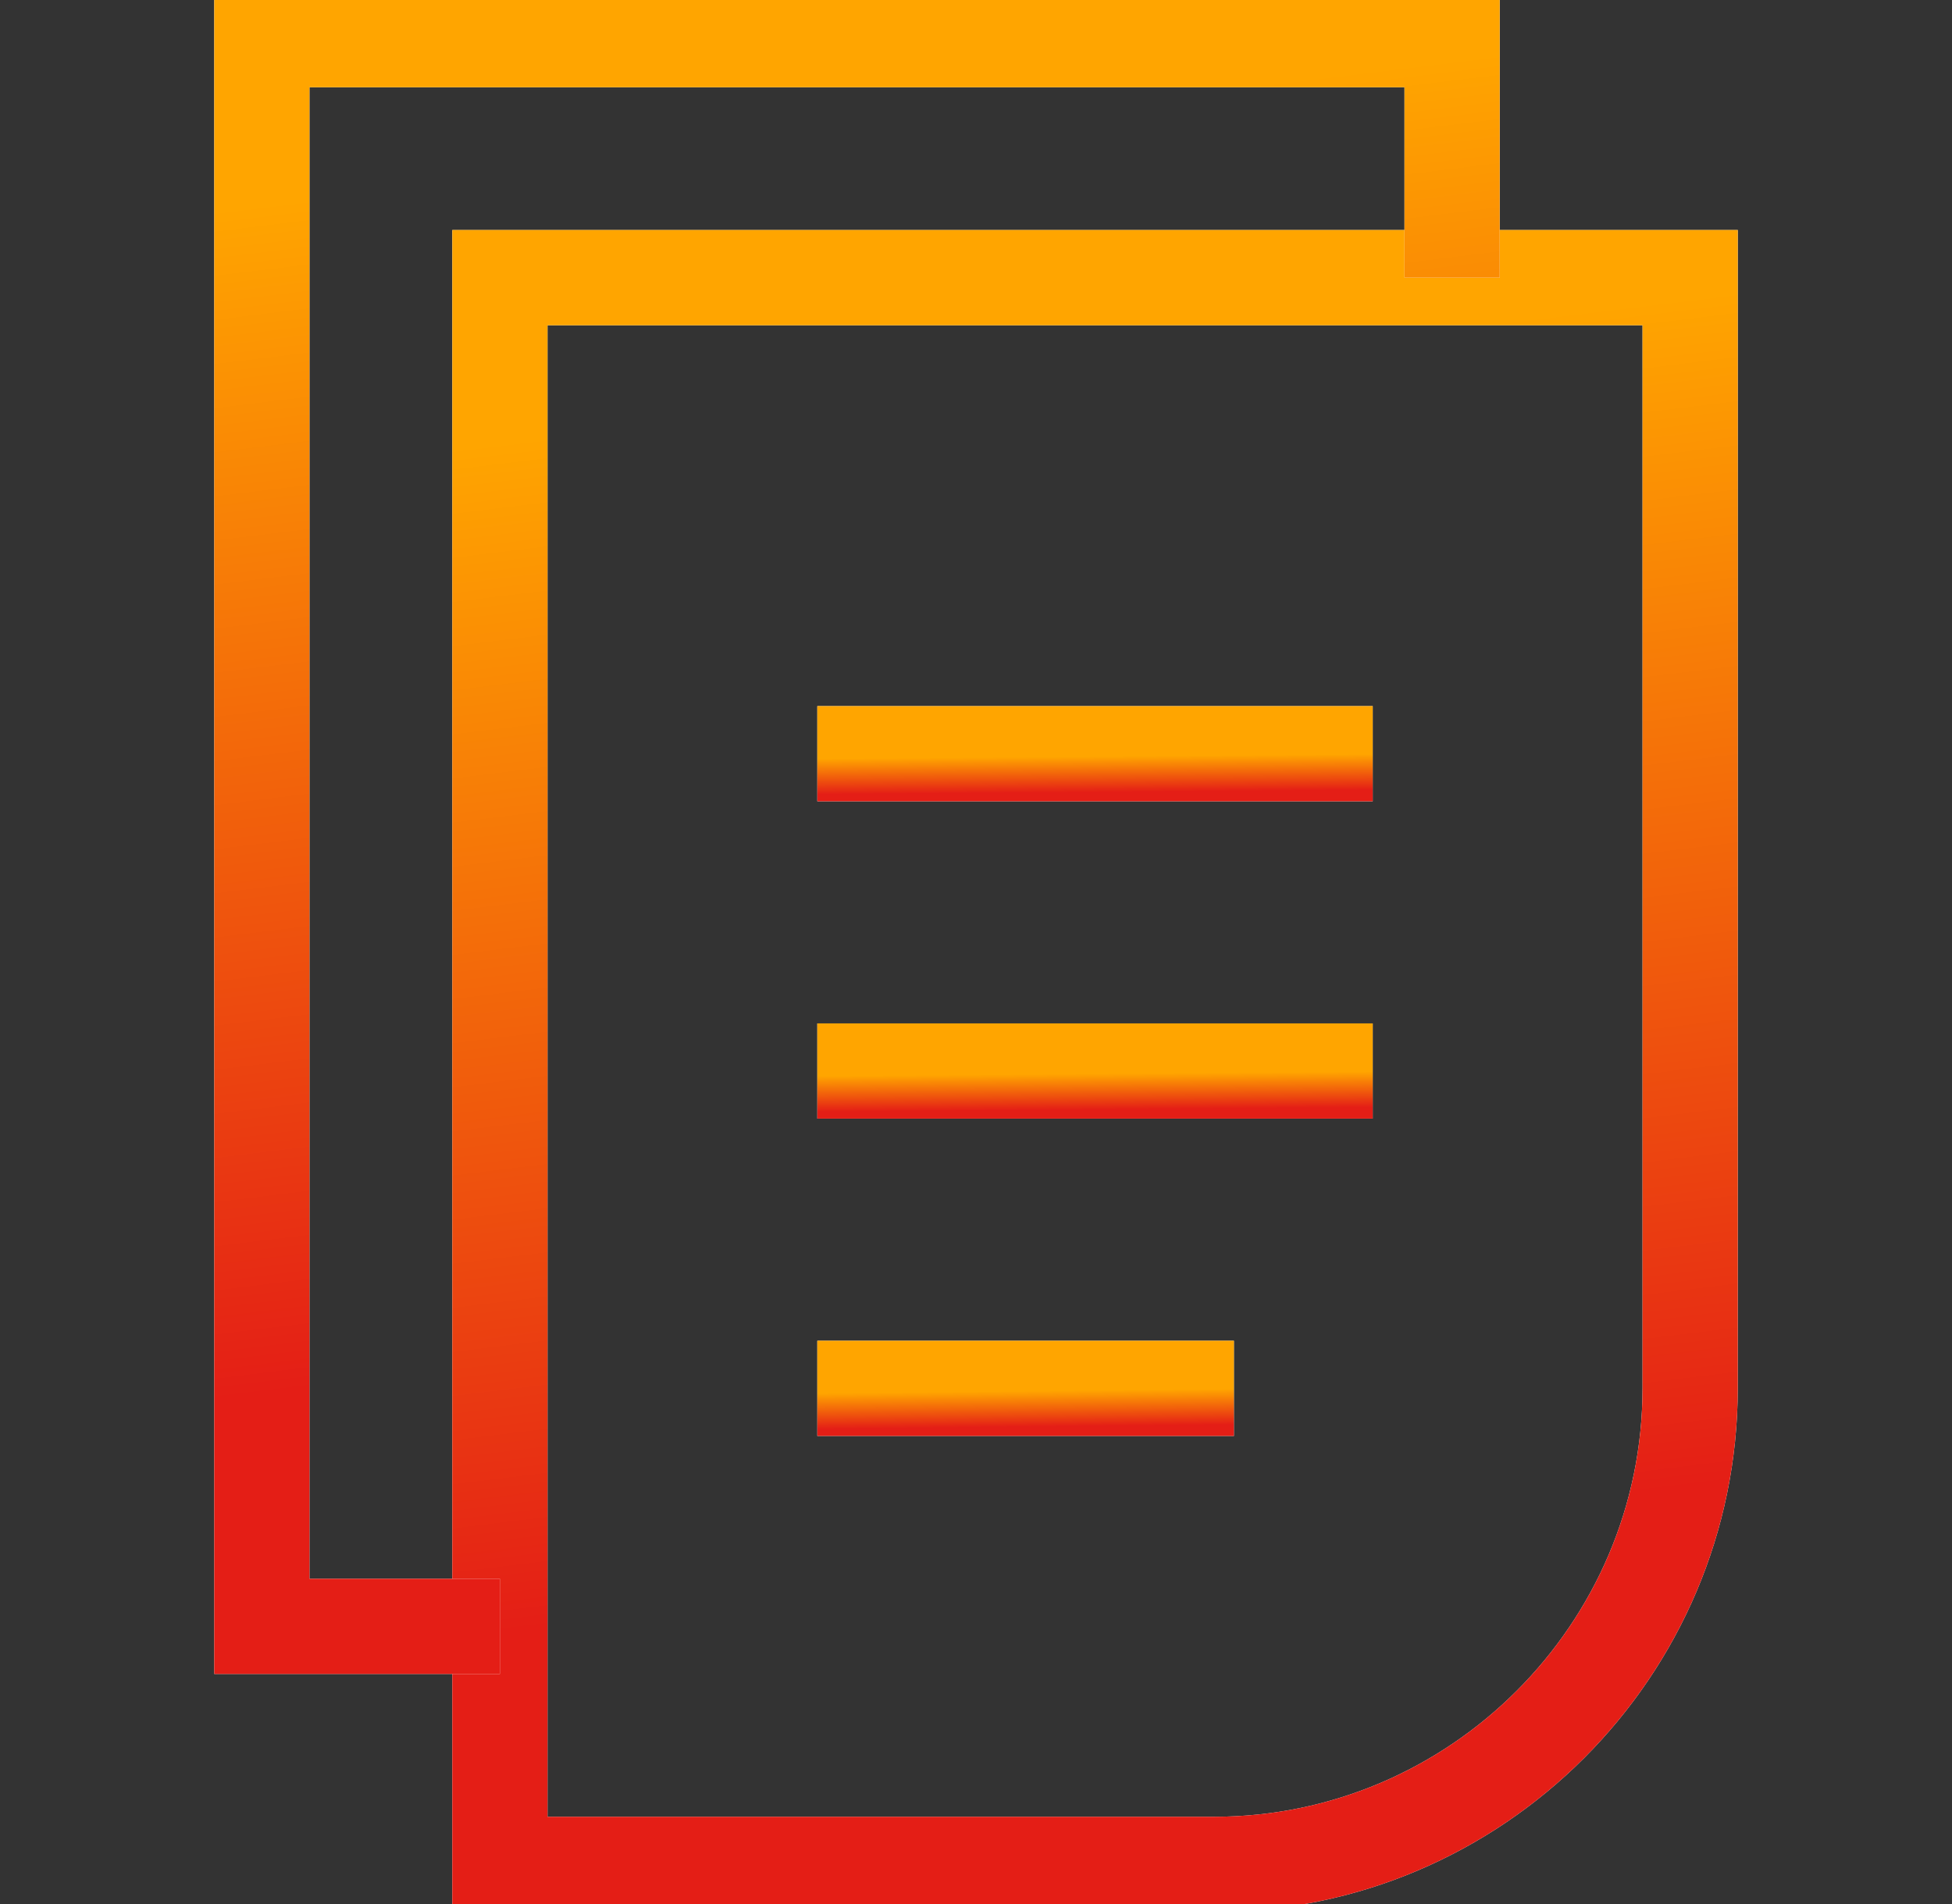 <?xml version="1.0" encoding="UTF-8"?> <svg xmlns="http://www.w3.org/2000/svg" width="41" height="40" viewBox="0 0 41 40" fill="none"><rect x="0" y="0" width="41" height="40" fill="#333333" stroke="none"/><g clip-path="url(#clip0_152_517)"><path d="M10.5 5.833H35.5V29.167C35.5 34.667 31 39.167 25.5 39.167H10.5V5.833Z" stroke="white" stroke-width="2" stroke-miterlimit="10"></path><path d="M10.5 5.833H35.5V29.167C35.5 34.667 31 39.167 25.5 39.167H10.5V5.833Z" stroke="url(#paint0_linear_152_517)" stroke-width="2" stroke-miterlimit="10"></path><path d="M17.167 15.834H28.833" stroke="white" stroke-width="2" stroke-miterlimit="10"></path><path d="M17.167 15.834H28.833" stroke="url(#paint1_linear_152_517)" stroke-width="2" stroke-miterlimit="10"></path><path d="M17.167 22.5H28.833" stroke="white" stroke-width="2" stroke-miterlimit="10"></path><path d="M17.167 22.5H28.833" stroke="url(#paint2_linear_152_517)" stroke-width="2" stroke-miterlimit="10"></path><path d="M17.167 29.167H25.917" stroke="white" stroke-width="2" stroke-miterlimit="10"></path><path d="M17.167 29.167H25.917" stroke="url(#paint3_linear_152_517)" stroke-width="2" stroke-miterlimit="10"></path><path d="M30.5 5.833V0.833H5.5V34.167H10.5" stroke="white" stroke-width="2" stroke-miterlimit="10"></path><path d="M30.5 5.833V0.833H5.5V34.167H10.5" stroke="url(#paint4_linear_152_517)" stroke-width="2" stroke-miterlimit="10"></path></g><defs><linearGradient id="paint0_linear_152_517" x1="21.703" y1="102.438" x2="8.783" y2="-3.4" gradientUnits="userSpaceOnUse"><stop offset="0.647" stop-color="#E41E16"></stop><stop offset="0.88" stop-color="#FFA500"></stop></linearGradient><linearGradient id="paint1_linear_152_517" x1="22.395" y1="18.732" x2="22.369" y2="15.509" gradientUnits="userSpaceOnUse"><stop offset="0.647" stop-color="#E41E16"></stop><stop offset="0.88" stop-color="#FFA500"></stop></linearGradient><linearGradient id="paint2_linear_152_517" x1="22.395" y1="25.398" x2="22.369" y2="22.176" gradientUnits="userSpaceOnUse"><stop offset="0.647" stop-color="#E41E16"></stop><stop offset="0.88" stop-color="#FFA500"></stop></linearGradient><linearGradient id="paint3_linear_152_517" x1="21.088" y1="32.065" x2="21.054" y2="28.843" gradientUnits="userSpaceOnUse"><stop offset="0.647" stop-color="#E41E16"></stop><stop offset="0.88" stop-color="#FFA500"></stop></linearGradient><linearGradient id="paint4_linear_152_517" x1="16.703" y1="97.438" x2="3.783" y2="-8.4" gradientUnits="userSpaceOnUse"><stop offset="0.647" stop-color="#E41E16"></stop><stop offset="0.88" stop-color="#FFA500"></stop></linearGradient><clipPath id="clip0_152_517"><rect width="40" height="40" fill="white" transform="translate(0.5)"></rect></clipPath></defs></svg> 